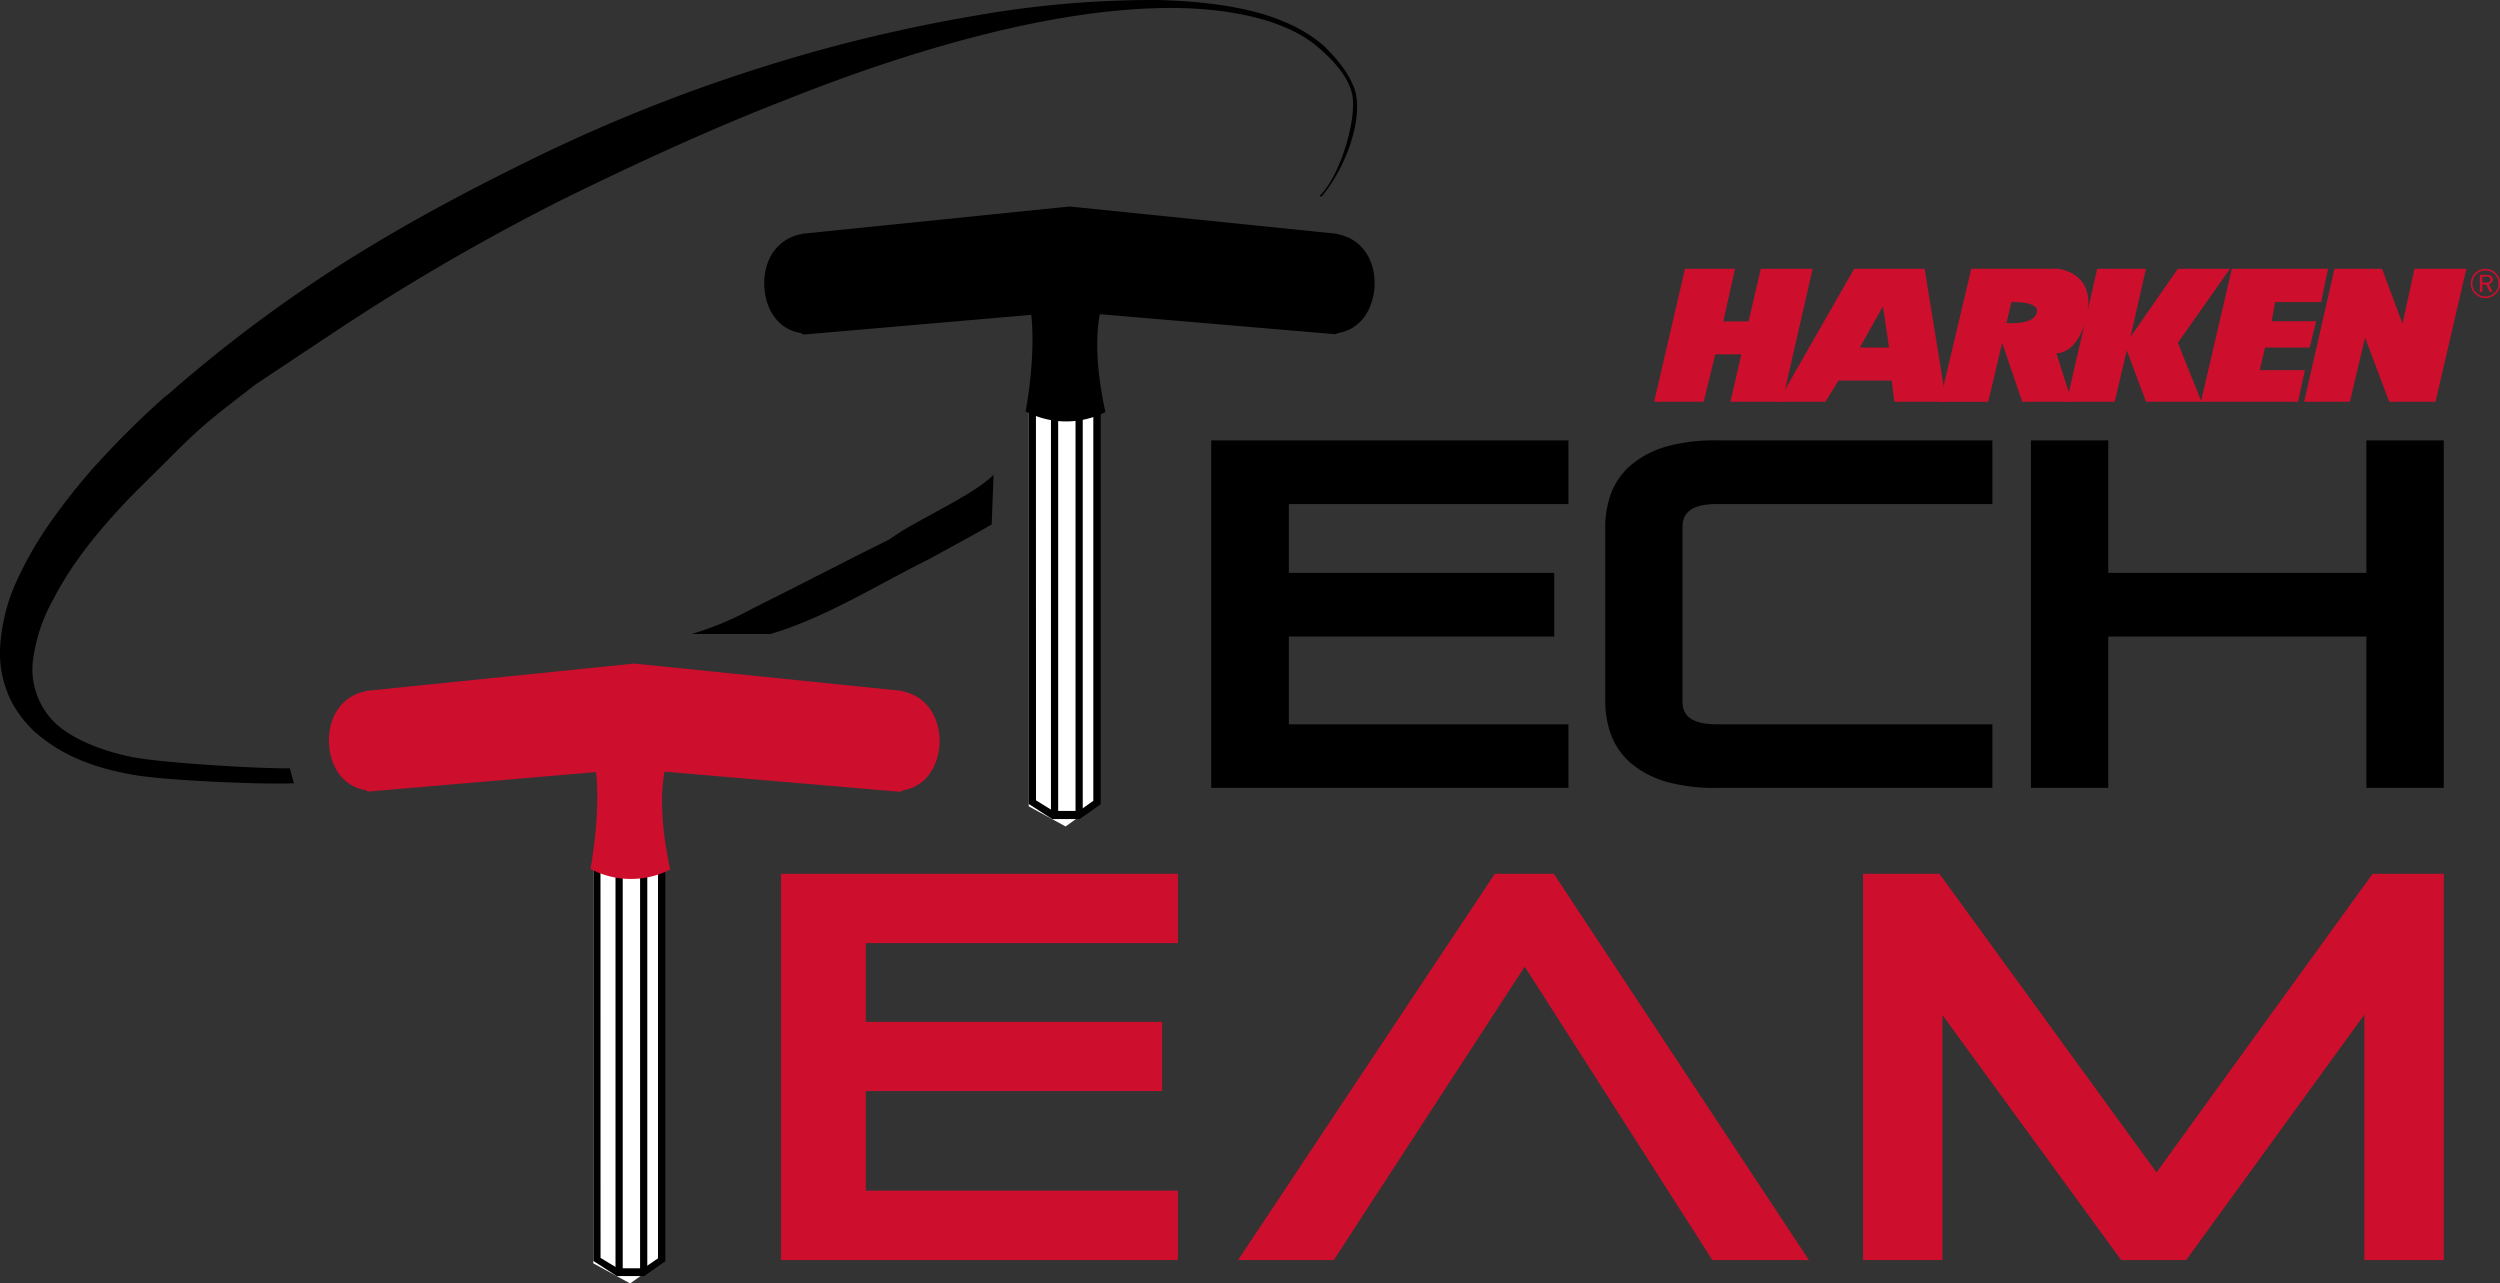 <?xml version="1.0" encoding="UTF-8"?> <svg xmlns="http://www.w3.org/2000/svg" viewBox="0 0 412.91 211.98"><rect x="0" y="0" width="412.91" height="211.98" fill="#333333" stroke="none"/> <defs> <style>.cls-1{fill:#fff;}.cls-2,.cls-3{fill:#ce0e2d;}.cls-3{fill-rule:evenodd;}</style> </defs> <title>Asset 1</title> <g id="Layer_2" data-name="Layer 2"> <g id="Layer_1-2" data-name="Layer 1"> <polygon class="cls-1" points="108.69 208.66 104.08 211.98 97.99 208.66 97.99 140.9 108.69 140.9 108.69 208.66"></polygon> <path d="M106.4,210.76h-4.53L98,208.26V141.9h11.89v66.4Zm-7.21-3,2.83,1.71,4.27,0,2.4-1.65V143.05H99.18Z"></path> <rect x="101.66" y="142.3" width="1.19" height="67.67"></rect> <rect x="105.72" y="142.3" width="1.19" height="67.71"></rect> <path class="cls-2" d="M149,114.17l0-.06-44.23-4.51h-.07l-44.23,4.51-.05.06c-4.22.82-6.38,4.61-6.06,8.92.29,3.83,2.47,6.84,6,7.39l.2.14a.76.76,0,0,0,.39.1H61l37.45-3.2c.77,7.33-.93,16-.93,16a14.34,14.34,0,0,0,13.17.1c-1.55-7.25-1.61-12.44-.93-16.17l38.74,3.31h.07a.79.79,0,0,0,.4-.1l.2-.14c3.49-.55,5.66-3.56,6-7.39C155.41,118.78,153.25,115,149,114.17Z"></path> <polygon class="cls-1" points="180.61 133.18 176 136.5 169.91 133.18 169.91 65.41 180.61 65.41 180.61 133.18"></polygon> <path d="M178.32,135.28h-4.53l-3.89-2.5V66.61H181.8v66.21Zm-7.21-3.1,2.83,1.76,4.27,0,2.4-1.7V65.41H171.1Z"></path> <rect x="173.58" y="66.82" width="1.19" height="67.67"></rect> <rect x="177.64" y="66.82" width="1.19" height="67.71"></rect> <path d="M220.94,38.68l-.05-.06-44.22-4.51h-.08l-44.22,4.51-.05.06c-4.22.82-6.39,4.62-6.06,8.92.29,3.84,2.47,6.85,6,7.4l.2.13a.77.77,0,0,0,.39.11h.07L170.33,52c.77,7.33-.94,15.95-.94,15.95a14.38,14.38,0,0,0,13.18.11c-1.56-7.25-1.61-12.44-.93-16.17l38.74,3.3h.07a.8.8,0,0,0,.4-.11L221,55c3.5-.55,5.67-3.56,6-7.4C227.33,43.3,225.17,39.5,220.94,38.68Z"></path> <path d="M223.73,14.71c-1.46-4-5-6.9-4.77-6.87a23.63,23.63,0,0,0-6.78-4.21C207.26,1.45,199.79.18,191,0a169.68,169.68,0,0,0-30.17,2.63,261.34,261.34,0,0,0-35.78,8.73,270.93,270.93,0,0,0-38.14,15.4C74.22,33,61.16,40.09,49,48.56A231.93,231.93,0,0,0,27.93,65h0c-.12.11-.26.19-.39.3l-.27.19h0a149.67,149.67,0,0,0-12.1,12.06C13,80.05,10.88,82.69,8.94,85.4A62.12,62.12,0,0,0,2.73,96,30.76,30.76,0,0,0,0,107.3a17.66,17.66,0,0,0,1.05,6.59,14.9,14.9,0,0,0,1.79,3.57,20.25,20.25,0,0,0,2.71,3.23c5.11,4.65,11.26,6.38,16.64,7.31s21.05,1.58,26,1.38h.36l-.69-2.48H47c-4.82,0-20.28-.89-25.21-1.87s-10-3-12.79-5.73a12.31,12.31,0,0,1-3.53-10.42A27.66,27.66,0,0,1,8.8,99C12,92.74,16.68,87.15,21.7,81.93c.73-.75,1.49-1.48,2.23-2.22h0c9.17-9.06,8-8.3,18.31-16.24L55.89,54.4A365.53,365.53,0,0,1,93.11,32.85c12.54-6.15,24.7-11.72,36.44-16.27,23.29-9.29,44.92-14.89,62-15.24C200,1.12,207.3,2.41,212,4.42a20.89,20.89,0,0,1,6.42,4c-.14,0,3.89,3.09,4.86,6.94s-1.76,13.47-5.32,17l.29.14C222.61,27.29,225.2,19.18,223.73,14.71Z"></path> <path d="M149.77,87.23c-1.21.68-3.05,2-3.16,2h0c-9.55,4.76-9.68,4.95-22.34,11.29a51.69,51.69,0,0,1-10,4.19h13c8.1-2.39,16.19-7.2,22.51-10.48l.5-.27c1.56-.82,2.68-1.33,4.35-2.27,3.19-1.73,6.67-3.62,9.16-5.07l.31-8.2C161.35,81.21,154.81,84.29,149.77,87.23Z"></path> <polygon points="201.28 128.94 201.28 73.93 257.86 73.93 257.86 82.06 211.68 82.06 211.68 95.81 255.51 95.81 255.51 103.94 211.68 103.94 211.68 120.82 257.86 120.82 257.86 128.94 201.28 128.94"></polygon> <path d="M259.05,130.13h-59V72.74h59V83.25H212.87V94.62H256.7v10.51H212.87v14.5h46.18Zm-56.58-2.38h54.2V122H210.49V102.75h43.83V97H210.49V80.87h46.18V75.12h-54.2Z"></path> <path d="M283.57,128.94a28.23,28.23,0,0,1-8-1,14.63,14.63,0,0,1-5.36-2.74,10.19,10.19,0,0,1-3-4.18,14.69,14.69,0,0,1-.94-5.39V87.22a14.79,14.79,0,0,1,.94-5.4,10.26,10.26,0,0,1,3-4.18,14.62,14.62,0,0,1,5.36-2.73,28.2,28.2,0,0,1,8-1h44.31v8.13H283.57q-6.88,0-6.88,5.08v28.6c0,3.38,2.29,5.08,6.88,5.08h44.31v8.12Z"></path> <path d="M329.07,130.13h-45.5a29.53,29.53,0,0,1-8.31-1,15.89,15.89,0,0,1-5.79-3,11.52,11.52,0,0,1-3.34-4.66,16,16,0,0,1-1-5.82V87.21a16,16,0,0,1,1-5.82,11.49,11.49,0,0,1,3.34-4.65,15.73,15.73,0,0,1,5.79-3,29.5,29.5,0,0,1,8.31-1h45.5V83.25h-45.5c-5,0-5.69,2.08-5.69,3.89v28.6c0,1.81.65,3.89,5.69,3.89h45.5Zm-45.5-55a27,27,0,0,0-7.63.93,13.3,13.3,0,0,0-4.92,2.5,9.11,9.11,0,0,0-2.67,3.7,13.69,13.69,0,0,0-.86,5v28.45a13.62,13.62,0,0,0,.86,5,9,9,0,0,0,2.66,3.7,13.6,13.6,0,0,0,4.93,2.51,27.36,27.36,0,0,0,7.63.92h43.12V122H283.57c-6.67,0-8.07-3.41-8.07-6.27V87.14c0-2.86,1.4-6.27,8.07-6.27h43.12V75.12Z"></path> <polygon points="392.03 128.94 392.03 103.94 347.02 103.94 347.02 128.94 336.63 128.94 336.63 73.93 347.02 73.93 347.02 95.81 392.03 95.81 392.03 73.93 402.43 73.93 402.43 128.94 392.03 128.94"></polygon> <path d="M403.62,130.13H390.84v-25H348.21v25H335.44V72.74h12.77V94.62h42.63V72.74h12.78Zm-10.4-2.38h8V75.12h-8V97H345.83V75.12h-8v52.63h8v-25h47.39Z"></path> <polygon class="cls-2" points="130.19 206.93 130.19 145.51 193.36 145.51 193.36 154.58 141.8 154.58 141.8 169.93 190.74 169.93 190.74 179.01 141.8 179.01 141.8 197.85 193.36 197.85 193.36 206.93 130.19 206.93"></polygon> <path class="cls-2" d="M194.55,208.12H129v-63.8h65.55v11.45H143v13h48.94V180.2H143v16.46h51.56Zm-63.17-2.38h60.79V199H140.61V177.82h48.94v-6.7H140.61V153.39h51.56V146.7H131.38Z"></path> <polygon class="cls-2" points="283.48 206.93 251.81 157.46 219.61 206.93 206.7 206.93 247.53 145.51 256 145.51 296.56 206.93 283.48 206.93"></polygon> <path class="cls-2" d="M298.77,208.12H282.83l-31-48.47-31.54,48.47H204.48l42.41-63.8h9.75l.35.53Zm-14.64-2.38h10.22l-39-59h-7.18l-39.25,59H219l32.84-50.48Z"></path> <polygon class="cls-2" points="391.7 206.93 391.7 163.91 360.46 206.93 350.95 206.93 319.63 164 319.63 206.93 308.9 206.93 308.9 145.51 319.72 145.51 356.19 195.67 392.48 145.51 402.43 145.51 402.43 206.93 391.7 206.93"></polygon> <path class="cls-2" d="M403.62,208.12H390.51V167.58l-29.44,40.54H350.35l-29.53-40.47v40.47H307.71v-63.8h12.62l.35.49,35.5,48.83,35.69-49.32h11.75Zm-10.73-2.38h8.35v-59h-8.15l-36.9,51-37.08-51h-9v59h8.35V160.35l33.12,45.39h8.3l33-45.49Z"></path> <path class="cls-3" d="M410.49,45.68H410v1h.52a1.31,1.31,0,0,0,.62-.11.42.42,0,0,0,.18-.38.44.44,0,0,0-.19-.39A1.19,1.19,0,0,0,410.49,45.68Zm.08-.29a1.65,1.65,0,0,1,.87.19.67.67,0,0,1,.28.58.69.69,0,0,1-.18.49.7.7,0,0,1-.48.24l.62,1.29h-.48L410.62,47H410v1.23h-.42V45.39Zm2.08,1.44a2.17,2.17,0,0,0-.61-1.52,2.2,2.2,0,0,0-.71-.47,2.13,2.13,0,0,0-.84-.16,2.24,2.24,0,0,0-.81.15,2,2,0,0,0-.69.47,2.23,2.23,0,0,0-.48.71,2.16,2.16,0,0,0,0,1.63,2.19,2.19,0,0,0,1.17,1.17,2.05,2.05,0,0,0,.81.16,2.12,2.12,0,0,0,.83-.16,2.27,2.27,0,0,0,.72-.48,1.89,1.89,0,0,0,.45-.67A2,2,0,0,0,412.65,46.83Zm-2.16-2.42a2.51,2.51,0,0,1,.95.18,2.25,2.25,0,0,1,.78.53,2.35,2.35,0,0,1,.51.77,2.48,2.48,0,0,1,.18.93,2.6,2.6,0,0,1-.17.93,2.23,2.23,0,0,1-.52.77,2.69,2.69,0,0,1-.8.54,2.48,2.48,0,0,1-.93.18,2.45,2.45,0,0,1-2.23-1.49,2.44,2.44,0,0,1-.18-.93,2.3,2.3,0,0,1,.19-.92,2.52,2.52,0,0,1,1.3-1.32A2.59,2.59,0,0,1,410.49,44.41Z"></path> <polygon class="cls-3" points="380.56 66.35 388.12 66.35 390.62 55.76 394.62 66.35 402.26 66.35 407.35 44.4 398.79 44.4 396.81 53.47 393.43 44.4 385.57 44.4 380.56 66.35"></polygon> <path class="cls-3" d="M331.39,53.36l.83-3.47s4.22-.17,4.22,1.41S334.24,53.54,331.39,53.36Zm-11,13h8l2.29-9.74L334,66.35h8.19l-2.55-8s3.59.23,5-6.11c1.7-7.36-4.83-7.86-4.83-7.86H325.59Z"></path> <polygon class="cls-3" points="363.61 66.35 359.7 56.61 368.31 44.4 359.7 44.4 351.88 55.65 354.43 44.4 346.39 44.4 341.34 66.35 349.27 66.35 351.27 57.88 354.45 66.35 363.61 66.35"></polygon> <polygon class="cls-3" points="363.52 66.35 368.62 44.4 376.39 44.4 384.51 44.4 383.37 49.89 375.77 49.89 375.2 53.05 382.54 53.05 381.48 57.4 374.1 57.4 373.23 61.13 380.69 61.13 379.55 66.35 363.52 66.35"></polygon> <polygon class="cls-3" points="294.37 66.35 285.81 66.35 287.61 58.52 283.31 58.52 281.38 66.35 273.21 66.35 278.3 44.4 286.56 44.4 284.63 53.08 288.8 53.08 290.82 44.4 299.38 44.4 294.37 66.35"></polygon> <path class="cls-3" d="M307.17,57.4H312l-1-6.81Zm14.27,8.95L317.88,44.4H306.24L293.68,66.35h7.82l2.15-3.5h8.79l.43,3.5Z"></path> </g> </g> </svg> 